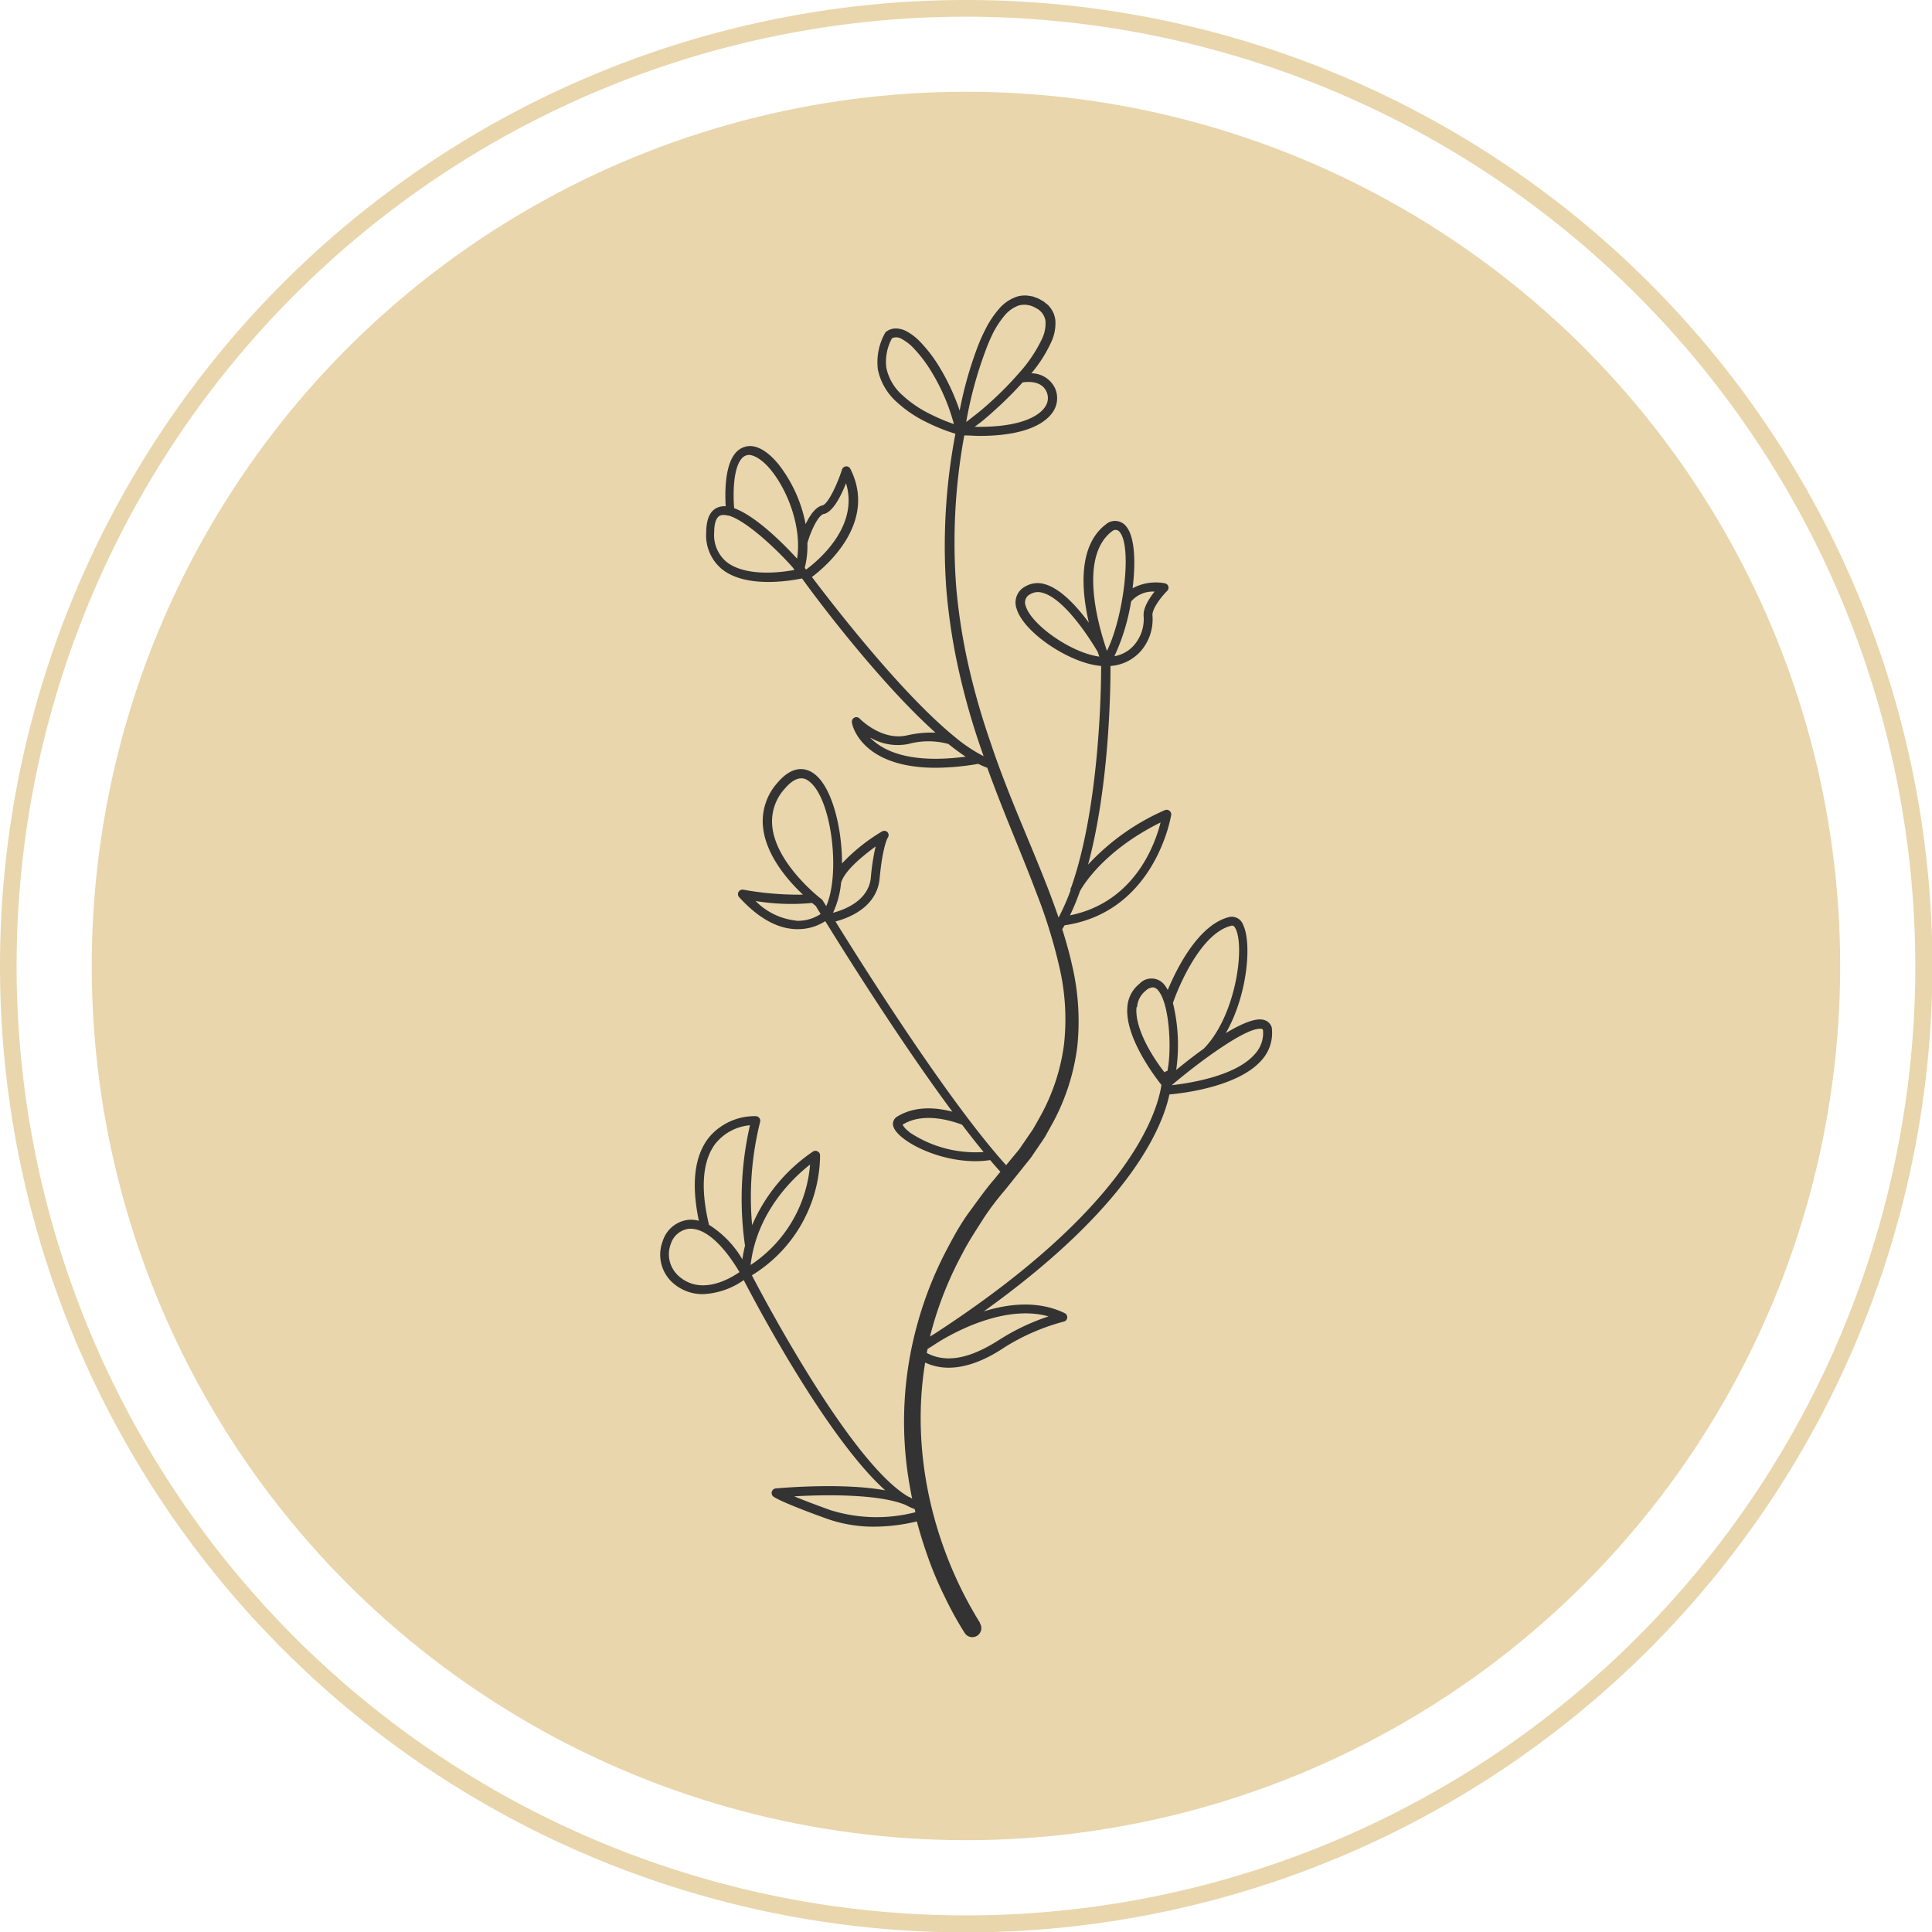 <svg xmlns="http://www.w3.org/2000/svg" viewBox="0 0 241.95 241.95"><defs><style>.cls-1{opacity:0.5;}.cls-2{fill:#d4ad59;}.cls-3{fill:#333;}</style></defs><g id="Livello_2" data-name="Livello 2"><g id="Object"><g class="cls-1"><path class="cls-2" d="M121,242A121,121,0,1,1,242,121,121.11,121.11,0,0,1,121,242ZM121,2.09A118.89,118.89,0,1,0,239.86,121,119,119,0,0,0,121,2.09Z"/><circle class="cls-2" cx="120.97" cy="120.97" r="109.48"/></g><path class="cls-3" d="M159.28,128.83s0-.07,0-.1a1.37,1.37,0,0,0-1-1c-1-.31-2.83.48-4.77,1.65,2.73-4.74,3.28-11.28,2.17-13.56a1.51,1.51,0,0,0-1.64-1c-3.93.87-6.7,6.52-7.8,9.16a3.6,3.6,0,0,0-.51-.76,2.05,2.05,0,0,0-3.05,0,4,4,0,0,0-1.49,2.84c-.37,3.77,3.42,8.75,4.26,9.81-.53,3.57-4.17,15.41-28.41,31.16l-.57.35c.11-.47.24-.93.37-1.39a44.89,44.89,0,0,1,3.68-9c.74-1.45,1.64-2.81,2.51-4.18s1.87-2.66,2.93-3.9l3.13-3.91,1.43-2.1.35-.53.31-.56.62-1.11a27.2,27.2,0,0,0,3.12-9.7,30.72,30.72,0,0,0-.66-10.13c-.34-1.53-.76-3-1.23-4.51.1-.16.2-.32.29-.48,11.39-1.68,13.33-13.69,13.35-13.82a.57.57,0,0,0-.22-.53.58.58,0,0,0-.58-.07,28.87,28.87,0,0,0-9.61,6.82c2.68-9.91,2.82-22.14,2.81-24.88a5.56,5.56,0,0,0,3.82-1.89,6.08,6.08,0,0,0,1.44-4.39c-.11-.77,1-2.29,1.84-3.12a.57.57,0,0,0,.14-.58.58.58,0,0,0-.47-.38,6.11,6.11,0,0,0-4,.63c.41-3.33.26-6.45-.78-7.72a1.77,1.77,0,0,0-2.2-.53.24.24,0,0,0-.11.06c-3.77,2.58-3.36,8.28-2.39,12.5-1.47-2-3.54-4.29-5.55-4.83a3.06,3.06,0,0,0-2.42.3,2.26,2.26,0,0,0-1.09,2.74c.85,3,6.67,6.9,10.6,7.21,0,3-.22,17.68-3.74,27.7l-.09.17a.68.68,0,0,0,0,.23,28.22,28.22,0,0,1-1.5,3.41c-.42-1.22-.86-2.42-1.32-3.62-1.2-3.1-2.5-6.15-3.76-9.21S125.05,96,124,92.84a90.28,90.28,0,0,1-2.71-9.47,74.28,74.28,0,0,1-1.53-9.71,73.93,73.93,0,0,1,1-19.13c.67,0,1.31.06,1.9.06,6.08,0,8.31-1.76,9.12-2.89a3.08,3.08,0,0,0,.38-3,3.28,3.28,0,0,0-3-1.95,17.06,17.06,0,0,0,2.46-3.85,5.54,5.54,0,0,0,.54-2.86,4.15,4.15,0,0,0-.2-.77,3.73,3.73,0,0,0-.4-.7l-.25-.31A3.61,3.61,0,0,0,131,38l-.3-.24-.33-.19a2.79,2.79,0,0,0-.68-.31,2.48,2.48,0,0,0-.35-.13l-.38-.07a3.53,3.53,0,0,0-1.55.07,5.1,5.1,0,0,0-2.4,1.67,11.8,11.8,0,0,0-1.53,2.3,21.65,21.65,0,0,0-1.1,2.47,47.94,47.94,0,0,0-2.2,7.85,27.12,27.12,0,0,0-2.41-5.25,18,18,0,0,0-2.52-3.35,7,7,0,0,0-1.75-1.35,3,3,0,0,0-1.19-.33,2,2,0,0,0-1.32.39h0a.6.6,0,0,0-.16.19,7.47,7.47,0,0,0-.89,4.57,7.47,7.47,0,0,0,2.3,4,15.34,15.34,0,0,0,3.73,2.55,23,23,0,0,0,3.68,1.48,74.88,74.88,0,0,0-1.14,19.43,75.33,75.33,0,0,0,1.49,9.9,88.62,88.62,0,0,0,2.69,9.63c.16.48.33.95.49,1.42a19.4,19.4,0,0,1-3.64-2.44l0,0c-6.46-5.27-14.66-15.77-17.86-20,1.86-1.4,8.19-6.85,4.81-13.55a.57.57,0,0,0-.54-.31.59.59,0,0,0-.5.39c-.66,2.06-1.8,4.36-2.45,4.5-.88.2-1.6,1.28-2.11,2.35a17.48,17.48,0,0,0-3.39-7.49c-1.28-1.57-2.62-2.38-3.75-2.28a2.4,2.4,0,0,0-1.69.92c-1.33,1.62-1.27,5.09-1.18,6.61a2.24,2.24,0,0,0-.94.13c-1,.37-1.49,1.43-1.5,3.16a5.48,5.48,0,0,0,2,4.61c3,2.38,8.48,1.45,10,1.14C103,76,110.54,85.83,117.15,91.75a13.7,13.7,0,0,0-3.59.35c-3.17.7-5.88-2.08-5.9-2.11a.58.58,0,0,0-.67-.12.58.58,0,0,0-.3.61c0,.27,1.14,5.67,10.5,5.67a32.1,32.1,0,0,0,5.32-.49,9.67,9.67,0,0,0,1.13.49c.79,2.18,1.63,4.34,2.49,6.48,1.24,3.08,2.51,6.13,3.67,9.21a65.23,65.23,0,0,1,2.89,9.36,28.72,28.72,0,0,1,.56,9.59,25.26,25.26,0,0,1-3,9.06l-.59,1.05-.3.52-.34.5-1.37,2-1.65,2c-7.14-7.91-17.44-24.18-21.37-30.52,1.64-.43,5.19-1.76,5.53-5.4.37-4,1-5.06,1-5.06a.57.57,0,0,0,0-.71.56.56,0,0,0-.71-.1,22.77,22.77,0,0,0-5,4c0-4.52-1.27-9.54-3.45-11.2-.84-.64-2.55-1.35-4.63,1.09a7.2,7.2,0,0,0-1.81,5.6c.38,3.5,3.11,6.66,5,8.42a39.12,39.12,0,0,1-7.47-.62.57.57,0,0,0-.6.28.56.56,0,0,0,.08.66c2.35,2.58,4.75,3.94,7.13,4h.25a6.25,6.25,0,0,0,3.4-1c2.75,4.45,9.55,15.28,15.92,23.86-1.81-.48-4.64-.84-7,.67a1.06,1.06,0,0,0-.34,1.32c.7,1.69,5.41,4.21,10.24,4.21a12.53,12.53,0,0,0,1.83-.14c.43.51.86,1,1.28,1.46l-.74.91c-1.1,1.27-2.06,2.65-3.06,4s-1.85,2.82-2.63,4.31A46.37,46.37,0,0,0,115,165.4a45.73,45.73,0,0,0-1.17,20.11c.12.72.25,1.44.4,2.16l-.29-.15a.23.23,0,0,0-.1-.07l-.06,0c-7.11-4.13-17.84-24.33-19.62-27.74a17.82,17.82,0,0,0,8.54-15,.56.56,0,0,0-.29-.51.55.55,0,0,0-.58,0,21.22,21.22,0,0,0-7.64,9.23,39,39,0,0,1,1-12.93.58.58,0,0,0-.09-.48.58.58,0,0,0-.43-.24,7.48,7.48,0,0,0-5.79,2.55c-1.9,2.28-2.35,5.83-1.36,10.55a3.92,3.92,0,0,0-1.3-.12A3.83,3.83,0,0,0,83,155.41a4.74,4.74,0,0,0,1,5A5.58,5.58,0,0,0,88,162.07a9.57,9.57,0,0,0,5.14-1.76c1.77,3.42,10.5,19.84,17.72,26.33-5.45-1-13.32-.27-13.71-.24a.58.58,0,0,0-.49.4.57.57,0,0,0,.18.61c.14.11,1.09.76,6.7,2.78a17.52,17.52,0,0,0,5.89,1,23.06,23.06,0,0,0,5.39-.66c.43,1.63.94,3.23,1.51,4.81s1.24,3.14,2,4.67a43.2,43.2,0,0,0,2.48,4.49,1.13,1.13,0,0,0,1.91-1.21l0-.07c-5.91-9.52-8.7-21.4-6.86-32.58a6.94,6.94,0,0,0,2.94.64c3.06,0,5.87-1.8,7-2.55a26.78,26.78,0,0,1,7.41-3.22.56.56,0,0,0,.44-.49.56.56,0,0,0-.31-.57c-3.3-1.6-7-1.2-10.14-.22,18.15-13,22.32-22.84,23.25-27.17,1.85-.16,8.71-1,11.58-4.33A5.06,5.06,0,0,0,159.28,128.83ZM144.59,74.09c-.68.85-1.51,2.13-1.36,3.18a5,5,0,0,1-1.18,3.49,4.21,4.21,0,0,1-2.49,1.42,26,26,0,0,0,2.09-6.85A3.58,3.58,0,0,1,144.59,74.09Zm-5.2-7.65a.65.65,0,0,1,.85.21c1.54,1.89.49,10.57-1.61,14.86C137.54,78.38,135,69.56,139.39,66.44Zm-10.94,9.43a1.14,1.14,0,0,1,.58-1.46,1.9,1.9,0,0,1,1.54-.17c3,.81,6.51,6.73,6.9,7.4.07.22.14.42.21.59C134.07,81.75,129.1,78.17,128.45,75.87Zm2.63-26.77a1.94,1.94,0,0,1-.26,1.94c-.57.8-2.53,2.52-8.76,2.41l.72-.54c.7-.56,1.37-1.14,2-1.73a42.42,42.42,0,0,0,3.28-3.29C128.63,47.8,130.45,47.62,131.08,49.1ZM123.39,44a23.65,23.65,0,0,1,1-2.35,11.64,11.64,0,0,1,1.38-2.09,4.08,4.08,0,0,1,1.86-1.32,2.78,2.78,0,0,1,2.1.34,2.13,2.13,0,0,1,1.2,1.62,4.45,4.45,0,0,1-.45,2.26,17.63,17.63,0,0,1-2.83,4.22,42.58,42.58,0,0,1-3.65,3.71c-.64.58-1.3,1.15-2,1.68-.34.27-.68.53-1,.78l0,0A49.56,49.56,0,0,1,123.39,44ZM113,49.48a6.32,6.32,0,0,1-2-3.41,6.11,6.11,0,0,1,.71-3.71,1.28,1.28,0,0,1,1.23.1,5.69,5.69,0,0,1,1.46,1.13,17.07,17.07,0,0,1,2.35,3.13,24.83,24.83,0,0,1,2.71,6.39,23.78,23.78,0,0,1-3-1.27A14.6,14.6,0,0,1,113,49.48Zm-9.82,14.89c1.15-.26,2.16-2.31,2.77-3.85,1.65,5.4-3.44,9.65-5,10.81l-.17-.22a10.87,10.87,0,0,0,.33-3.08C101.57,66.37,102.5,64.52,103.15,64.37ZM92.84,57.48a1.27,1.27,0,0,1,.91-.51c.72,0,1.77.64,2.77,1.86,2.16,2.64,3.91,7.25,3.3,11.13-1.38-1.51-5-5.27-7.88-6.32C91.81,62.1,91.77,58.78,92.84,57.48ZM91,70.38a4.37,4.37,0,0,1-1.56-3.71c0-.84.15-1.88.77-2.11a1.07,1.07,0,0,1,.41-.07,2.21,2.21,0,0,1,.54.08.23.23,0,0,0,.11,0c2.17.65,5.85,4.06,8,6.48l.23.32C97.71,71.72,93.37,72.23,91,70.38Zm18,22a6.83,6.83,0,0,0,4.77.79,9.5,9.5,0,0,1,5,0c.74.6,1.47,1.13,2.16,1.59C113.85,95.69,110.56,94,109,92.41ZM145.34,103c-.7,2.79-3.28,10-11.34,11.63a30.52,30.52,0,0,0,1.26-3.06C135.8,110.61,138.49,106.39,145.34,103Zm-35.68,3a26.46,26.46,0,0,0-.6,3.89c-.28,2.94-3.37,4.06-4.74,4.42a11.34,11.34,0,0,0,1-3.64l0-.07C105.7,109.1,108,107.22,109.66,106Zm-12.94-2.48a6.06,6.06,0,0,1,1.54-4.73c1.69-2,2.74-1.2,3.08-.93,2.81,2.14,3.94,11.5,2.13,15.62l-.43-.7-.07-.08s0-.06-.07-.08h0C102.68,112.47,97.23,108.22,96.72,103.54Zm3,11.77a8.31,8.31,0,0,1-5.09-2.45,27.61,27.61,0,0,0,7.07.24l.46.38.61,1A5.13,5.13,0,0,1,99.69,115.31Zm14.15,26.45a2.7,2.7,0,0,1-.84-.89c2.82-1.77,6.76-.25,7.45,0,.92,1.21,1.82,2.36,2.7,3.42A14.88,14.88,0,0,1,113.84,141.76Zm-24.11,1.29a6.19,6.19,0,0,1,4.16-2.11A41.24,41.24,0,0,0,93.3,156a15.66,15.66,0,0,0-.33,1.71,12.6,12.6,0,0,0-4.18-4.32C87.66,148.65,88,145.17,89.73,143.05Zm-5,16.54A3.62,3.62,0,0,1,84,155.8a2.73,2.73,0,0,1,2.29-1.92h.21c1.87,0,4.07,2,6.11,5.43C91.4,160.15,87.59,162.41,84.77,159.59Zm16.69-13.76A16.68,16.68,0,0,1,94,158.42C94.78,151.72,99.43,147.41,101.46,145.83ZM104,189.12c-2.14-.77-3.58-1.33-4.54-1.73,3.53-.2,10.54-.36,14,1.1h0a7,7,0,0,0,1.09.5l.09.39A19.43,19.43,0,0,1,104,189.12Zm27.33-24.27a27.37,27.37,0,0,0-6.11,2.89c-2.45,1.57-6,3.38-9.15,1.7,0-.17.07-.34.1-.51l.4-.25h0l.92-.59C119.75,166.68,126,163.37,131.28,164.85Zm23-48.93c.14,0,.28.12.42.41,1.16,2.38,0,10.92-4,15-1.3.93-2.51,1.89-3.45,2.66a22.1,22.1,0,0,0-.41-8.38C147.24,124.52,150.15,116.83,154.26,115.92Zm-11.93,10.21a2.89,2.89,0,0,1,1.09-2.07,1.44,1.44,0,0,1,.88-.41.86.86,0,0,1,.62.33c1.5,1.64,1.76,7.51,1.21,10.14h0a.57.57,0,0,0-.36.18C144.44,132.52,142.07,128.85,142.33,126.13ZM157.15,132c-2.39,2.78-8.23,3.66-10.41,3.9,3.67-3.11,9.13-7.06,11-7.06a1.09,1.09,0,0,1,.26,0,.24.24,0,0,1,.17.17A3.87,3.87,0,0,1,157.15,132Z"/></g></g></svg>